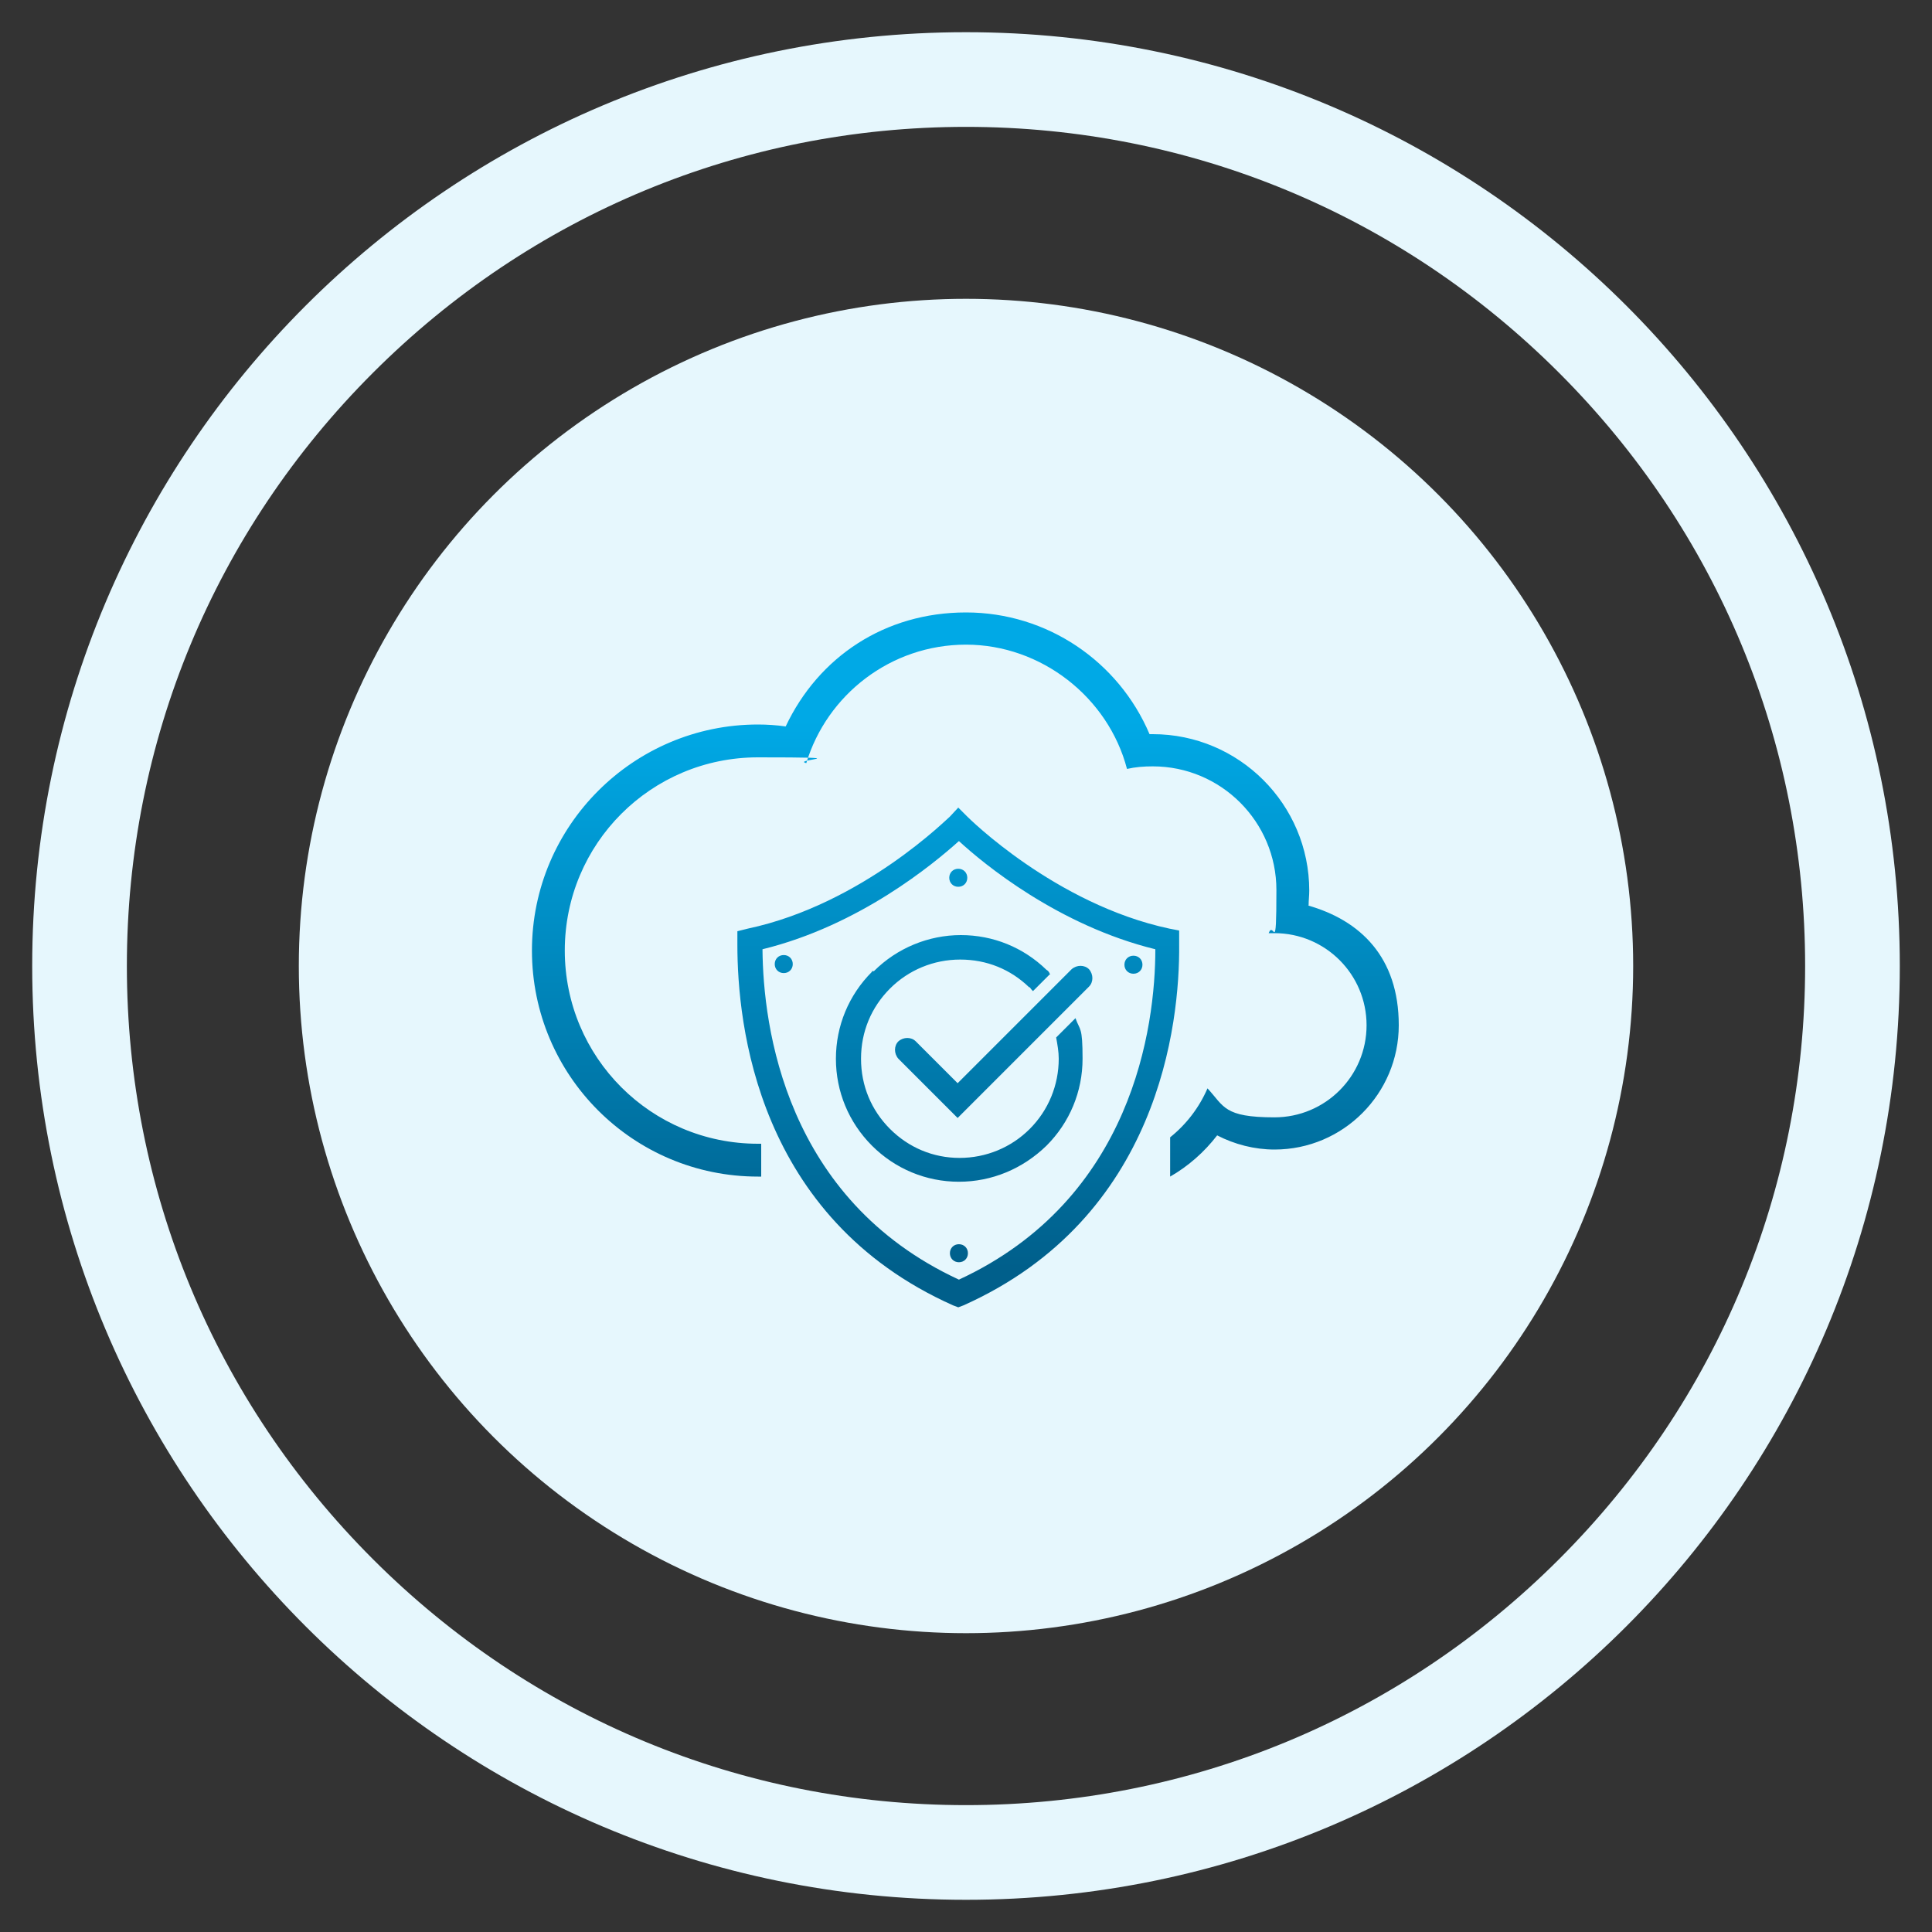<?xml version="1.0" encoding="UTF-8"?> <svg xmlns="http://www.w3.org/2000/svg" xmlns:xlink="http://www.w3.org/1999/xlink" id="Layer_1" data-name="Layer 1" version="1.1" viewBox="0 0 300 300"><rect x="0" y="0" width="300" height="300" fill="#333333" stroke="none"/><defs><style> .cls-1 { fill: url(#linear-gradient); } .cls-1, .cls-2, .cls-3 { stroke-width: 0px; } .cls-2 { fill: #e6f7fd; } .cls-3 { fill: url(#linear-gradient-2); } </style><linearGradient id="linear-gradient" x1="149.9" y1="103.1" x2="149.9" y2="188.1" gradientTransform="translate(0 300) scale(1 -1)" gradientUnits="userSpaceOnUse"><stop offset="0" stop-color="#005f8b"></stop><stop offset="1" stop-color="#00a9e6"></stop></linearGradient><linearGradient id="linear-gradient-2" x1="148.8" y1="103.1" x2="148.8" y2="188.1" gradientTransform="translate(0 300) scale(1 -1)" gradientUnits="userSpaceOnUse"><stop offset="0" stop-color="#005f8b"></stop><stop offset="1" stop-color="#00a9e6"></stop></linearGradient></defs><g><circle class="cls-2" cx="150" cy="150" r="103.6"></circle><path class="cls-2" d="M150,19.7c34.8,0,67.5,13.6,92.1,38.2s38.2,57.3,38.2,92.1-13.6,67.5-38.2,92.1c-24.6,24.6-57.3,38.2-92.1,38.2s-67.5-13.6-92.1-38.2c-24.6-24.6-38.2-57.3-38.2-92.1s13.6-67.5,38.2-92.1,57.3-38.2,92.1-38.2M150,5C69.9,5,5,69.9,5,150s64.9,145,145,145,145-64.9,145-145S230.1,5,150,5h0Z"></path></g><g><path class="cls-1" d="M203.2,140.6c0-.8.1-1.5.1-2.3,0-13.4-10.9-24.3-24.3-24.3s-.4,0-.5,0c-4.8-11.3-15.9-18.9-28.5-18.9s-22.9,6.9-28,17.7c-1.4-.2-2.9-.3-4.3-.3-19.3,0-35.1,15.7-35.1,35.1s15.7,35.1,35.1,35.1.3,0,.5,0v-5.1h-.5c-16.6,0-30-13.4-30-30s13.4-30,30-30,5.1.3,7.5.9c3.2-10.6,13.1-18.4,24.8-18.4s22.1,8.2,25,19.3c1.3-.3,2.6-.4,4-.4,10.6,0,19.2,8.6,19.2,19.2s-.4,4.6-1.2,6.7h.9c7.9,0,14.3,6.4,14.3,14.3s-6.4,14.3-14.3,14.3-7.8-1.7-10.4-4.5c-1.3,3-3.3,5.6-5.8,7.6v6.1c2.8-1.6,5.3-3.8,7.3-6.4,2.7,1.4,5.8,2.2,8.9,2.2,10.7,0,19.3-8.7,19.3-19.3s-6-16.3-14.1-18.6h.1Z"></path><path class="cls-3" d="M183.1,146.1v-1.6c.1,0-1.5-.3-1.5-.3-17.8-3.8-31.3-17.3-31.4-17.4l-1.4-1.4-1.3,1.4c-.1,0-13.5,13.6-31.4,17.4l-1.6.4v2.1c0,12.3,3,42.4,33.5,56l.8.3.8-.3c30.4-13.6,33.6-43.7,33.5-56v-.5h0ZM148.9,198.7c-27-12.5-30.4-39.3-30.5-51.3,15.1-3.7,26.6-13.3,30.5-16.8,3.8,3.5,15.4,13.1,30.5,16.8,0,12-3.5,38.8-30.5,51.3ZM176,151.2c.8,0,1.4-.6,1.4-1.4s-.6-1.4-1.4-1.4-1.4.6-1.4,1.4.6,1.4,1.4,1.4ZM121.7,148.3c-.8,0-1.4.6-1.4,1.4s.6,1.4,1.4,1.4,1.4-.6,1.4-1.4-.6-1.4-1.4-1.4ZM148.9,193.2c-.8,0-1.4.6-1.4,1.4s.6,1.4,1.4,1.4,1.4-.6,1.4-1.4-.6-1.4-1.4-1.4ZM147.4,136.3c0,.8.6,1.4,1.4,1.4s1.4-.6,1.4-1.4-.6-1.4-1.4-1.4-1.4.6-1.4,1.4ZM135.4,150.9c-3.6,3.6-5.6,8.4-5.6,13.5s2,9.9,5.6,13.5,8.4,5.6,13.5,5.6,9.9-2,13.6-5.6c3.6-3.6,5.6-8.4,5.6-13.5s-.4-4.3-1.1-6.3l-3,3c.2,1.1.4,2.2.4,3.3,0,4.1-1.6,8-4.5,10.9s-6.8,4.5-10.9,4.5-7.9-1.6-10.8-4.5c-2.9-2.9-4.5-6.7-4.5-10.9s1.6-8,4.5-10.9,6.8-4.5,10.9-4.5,7.8,1.5,10.7,4.3h.1c.2.3.3.4.5.6l2.7-2.7h-.1c-.1-.3-.3-.5-.5-.6-3.6-3.5-8.3-5.4-13.3-5.4s-9.9,2-13.5,5.6h-.3ZM142.2,161.7c-.7-.7-1.9-.7-2.7,0-.7.7-.7,1.9,0,2.7l9.2,9.2,20.4-20.4c.7-.7.7-1.9,0-2.7-.7-.7-1.9-.7-2.7,0l-17.7,17.7-6.5-6.5Z"></path></g></svg> 